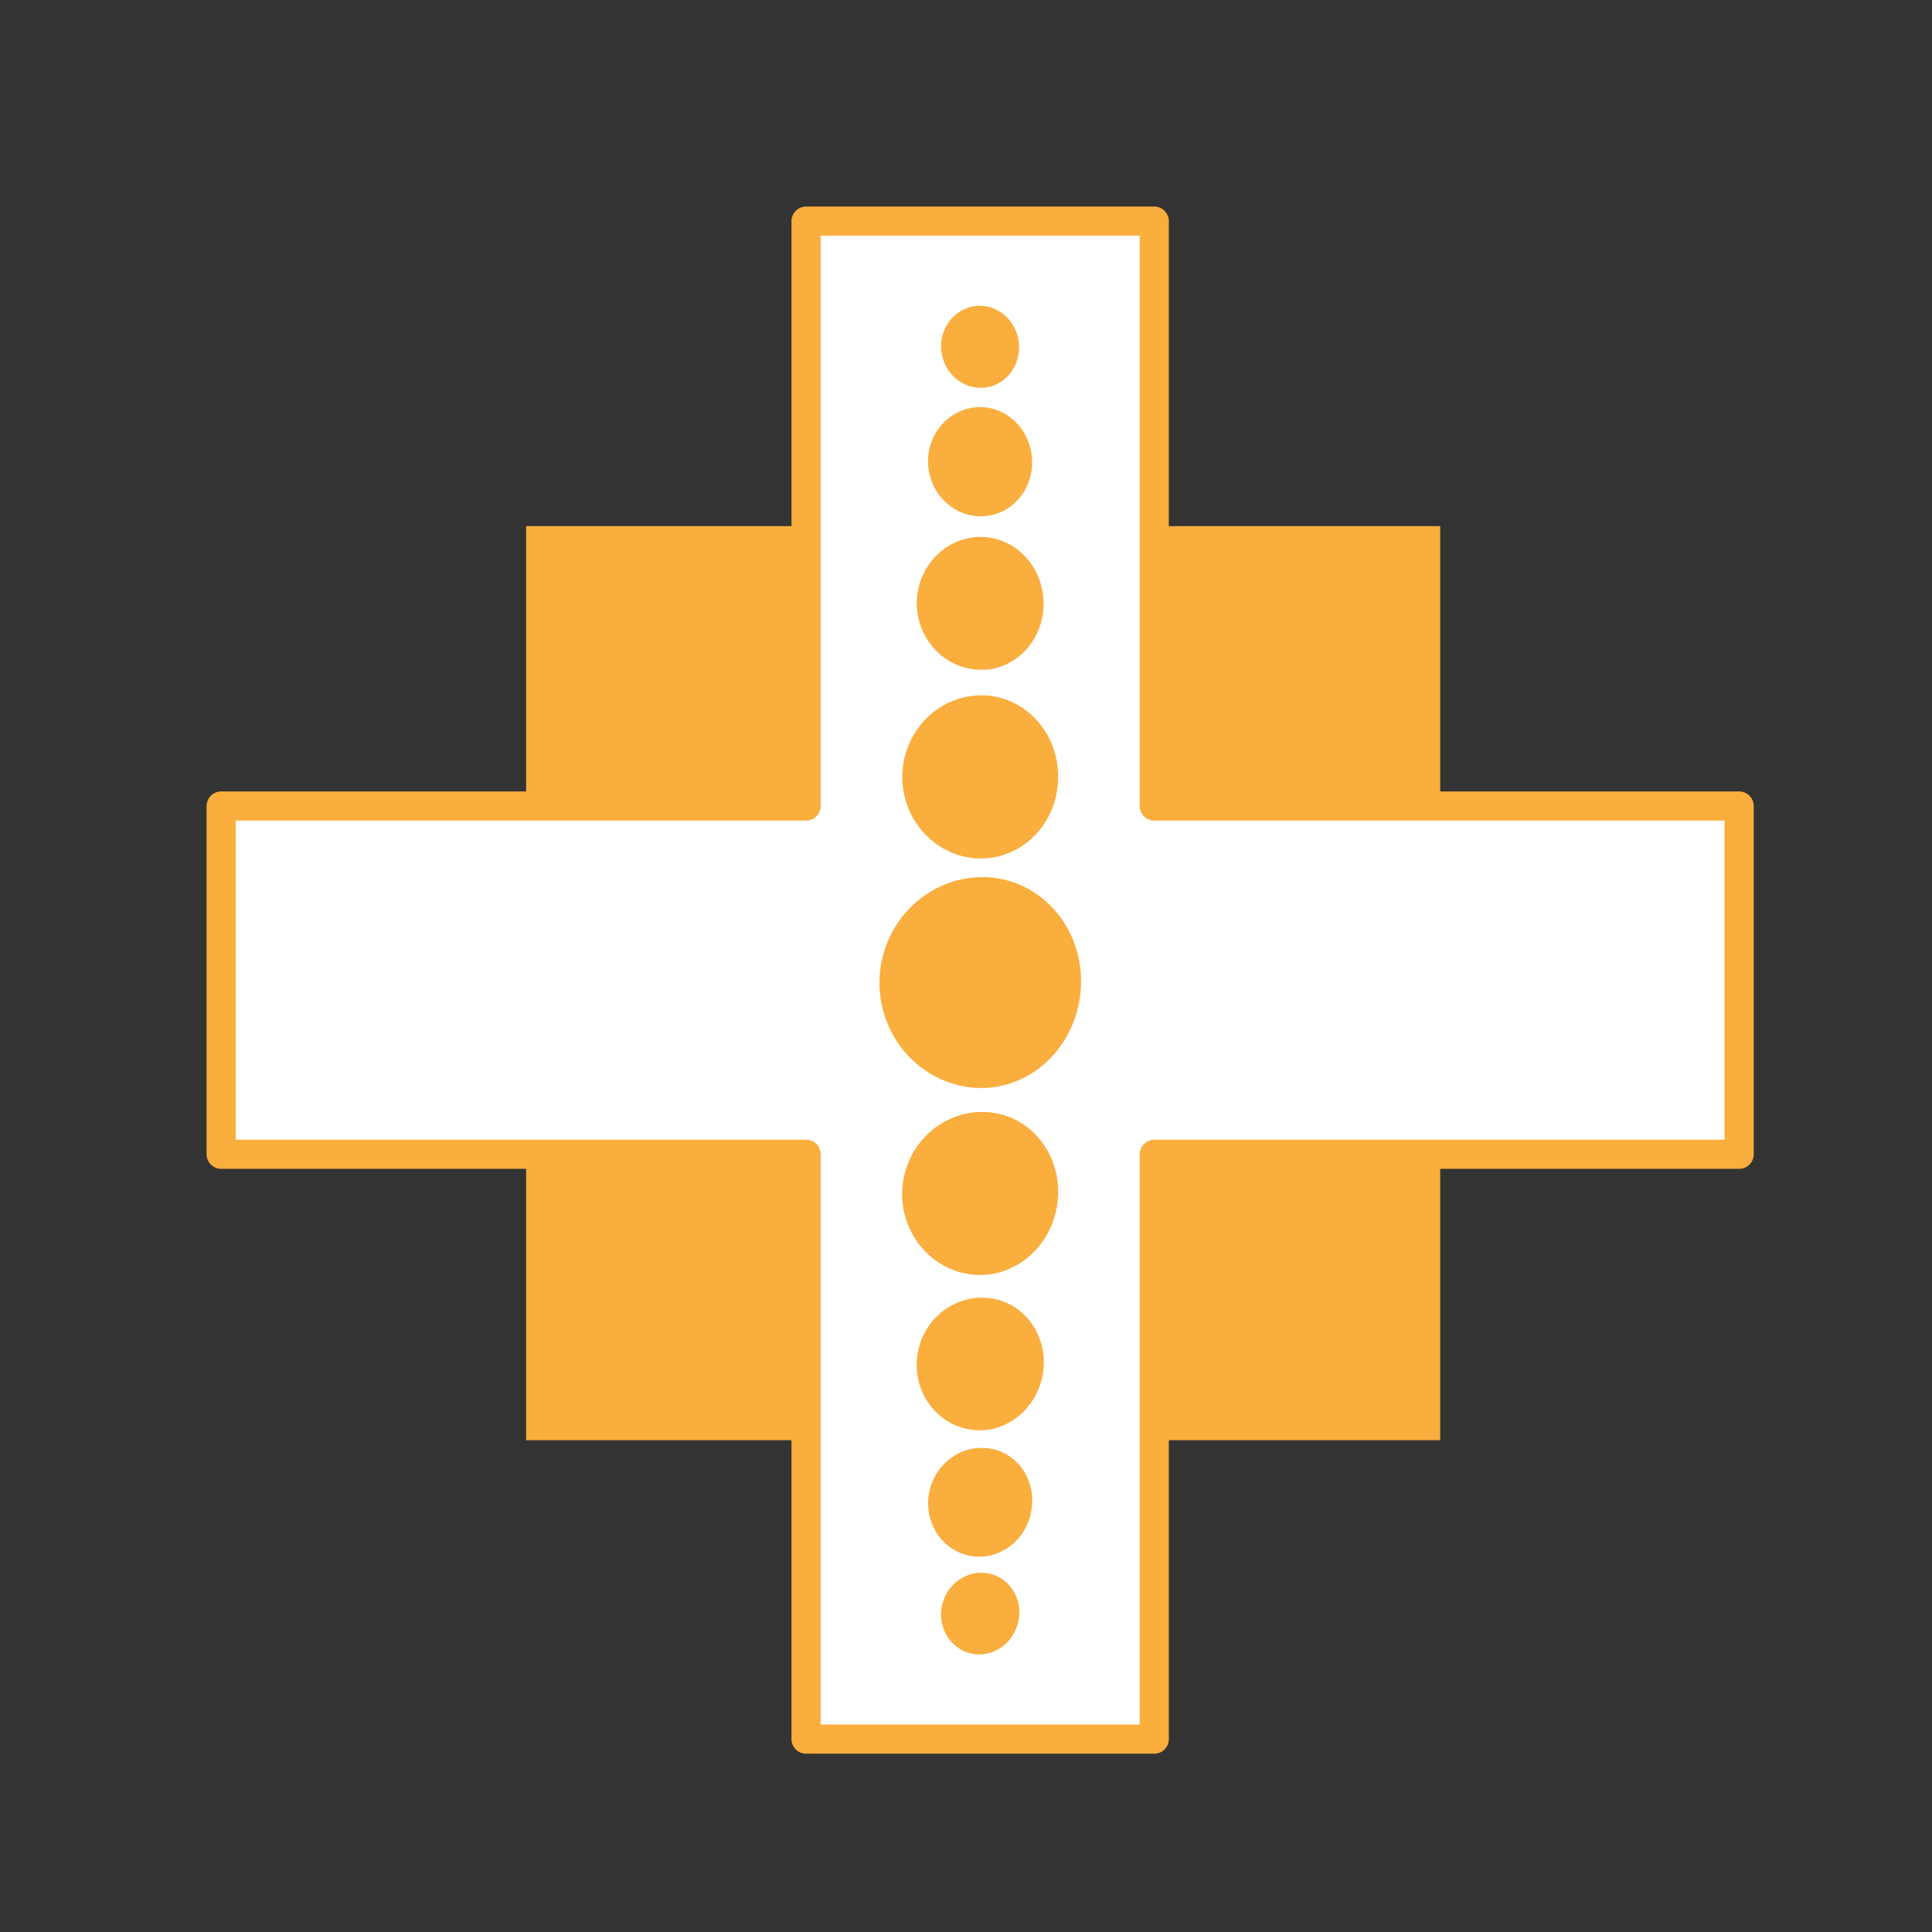 <svg width="65" height="65" viewBox="0 0 65 65" fill="none" xmlns="http://www.w3.org/2000/svg">
<rect x="0" y="0" width="65" height="65" fill="#333333" stroke="none"/>
<g clip-path="url(#clip0_207_39)">
<g clip-path="url(#clip1_207_39)">
<path d="M48.454 48.453V17.701L17.701 17.701L17.701 48.453H48.454Z" fill="#FAAE3E"/>
</g>
<path d="M58.512 27.118H38.834V7.44H27.119V27.118H7.441V38.834H27.119V58.511H38.834V38.834H58.512V27.118Z" fill="white" stroke="#FAAE3E" stroke-width="0.981" stroke-linecap="round" stroke-linejoin="round"/>
<path d="M33.205 29.51C31.333 29.434 29.752 30.894 29.6 32.775C29.447 34.652 30.773 36.353 32.632 36.582C34.49 36.81 36.192 35.355 36.358 33.33C36.523 31.302 35.077 29.596 33.209 29.515L33.205 29.51Z" fill="#FAAE3E"/>
<path d="M32.9 28.879C34.347 28.946 35.578 27.737 35.601 26.178C35.627 24.62 34.432 23.37 32.985 23.393C31.539 23.415 30.379 24.624 30.357 26.098C30.334 27.567 31.454 28.816 32.9 28.883V28.879Z" fill="#FAAE3E"/>
<path d="M33.044 22.537C34.221 22.519 35.157 21.48 35.108 20.217C35.059 18.954 34.038 17.992 32.864 18.068C31.691 18.144 30.8 19.183 30.845 20.383C30.894 21.588 31.861 22.55 33.039 22.533L33.044 22.537Z" fill="#FAAE3E"/>
<path d="M33.115 17.365C34.078 17.302 34.808 16.415 34.718 15.385C34.629 14.355 33.765 13.603 32.802 13.706C31.839 13.809 31.145 14.691 31.23 15.685C31.315 16.675 32.148 17.427 33.115 17.369V17.365Z" fill="#FAAE3E"/>
<path d="M31.673 11.83C31.763 12.573 32.412 13.12 33.133 13.039C33.854 12.963 34.369 12.278 34.275 11.507C34.181 10.742 33.514 10.2 32.797 10.298C32.081 10.397 31.579 11.082 31.673 11.825V11.83Z" fill="#FAAE3E"/>
<path d="M33.348 37.428C31.91 37.258 30.603 38.301 30.383 39.757C30.164 41.212 31.109 42.596 32.533 42.856C33.957 43.115 35.337 42.081 35.569 40.536C35.802 38.991 34.786 37.598 33.348 37.428Z" fill="#FAAE3E"/>
<path d="M33.406 43.693C32.246 43.483 31.131 44.271 30.889 45.453C30.643 46.631 31.351 47.8 32.502 48.068C33.648 48.337 34.808 47.553 35.068 46.317C35.323 45.081 34.571 43.903 33.411 43.693H33.406Z" fill="#FAAE3E"/>
<path d="M33.415 48.758C32.475 48.539 31.53 49.143 31.284 50.106C31.037 51.069 31.579 52.059 32.506 52.314C33.438 52.574 34.414 51.974 34.669 50.97C34.924 49.967 34.356 48.973 33.415 48.754V48.758Z" fill="#FAAE3E"/>
<path d="M34.235 54.656C34.454 53.913 34.056 53.156 33.357 52.959C32.658 52.766 31.928 53.192 31.718 53.913C31.508 54.634 31.884 55.391 32.578 55.606C33.267 55.821 34.015 55.4 34.235 54.656Z" fill="#FAAE3E"/>
</g>
<defs>
<clipPath id="clip0_207_39">
<rect width="52.047" height="52.047" fill="white" transform="translate(6.953 6.953)"/>
</clipPath>
<clipPath id="clip1_207_39">
<rect width="30.753" height="30.753" fill="white" transform="translate(17.701 17.701)"/>
</clipPath>
</defs>
</svg>
